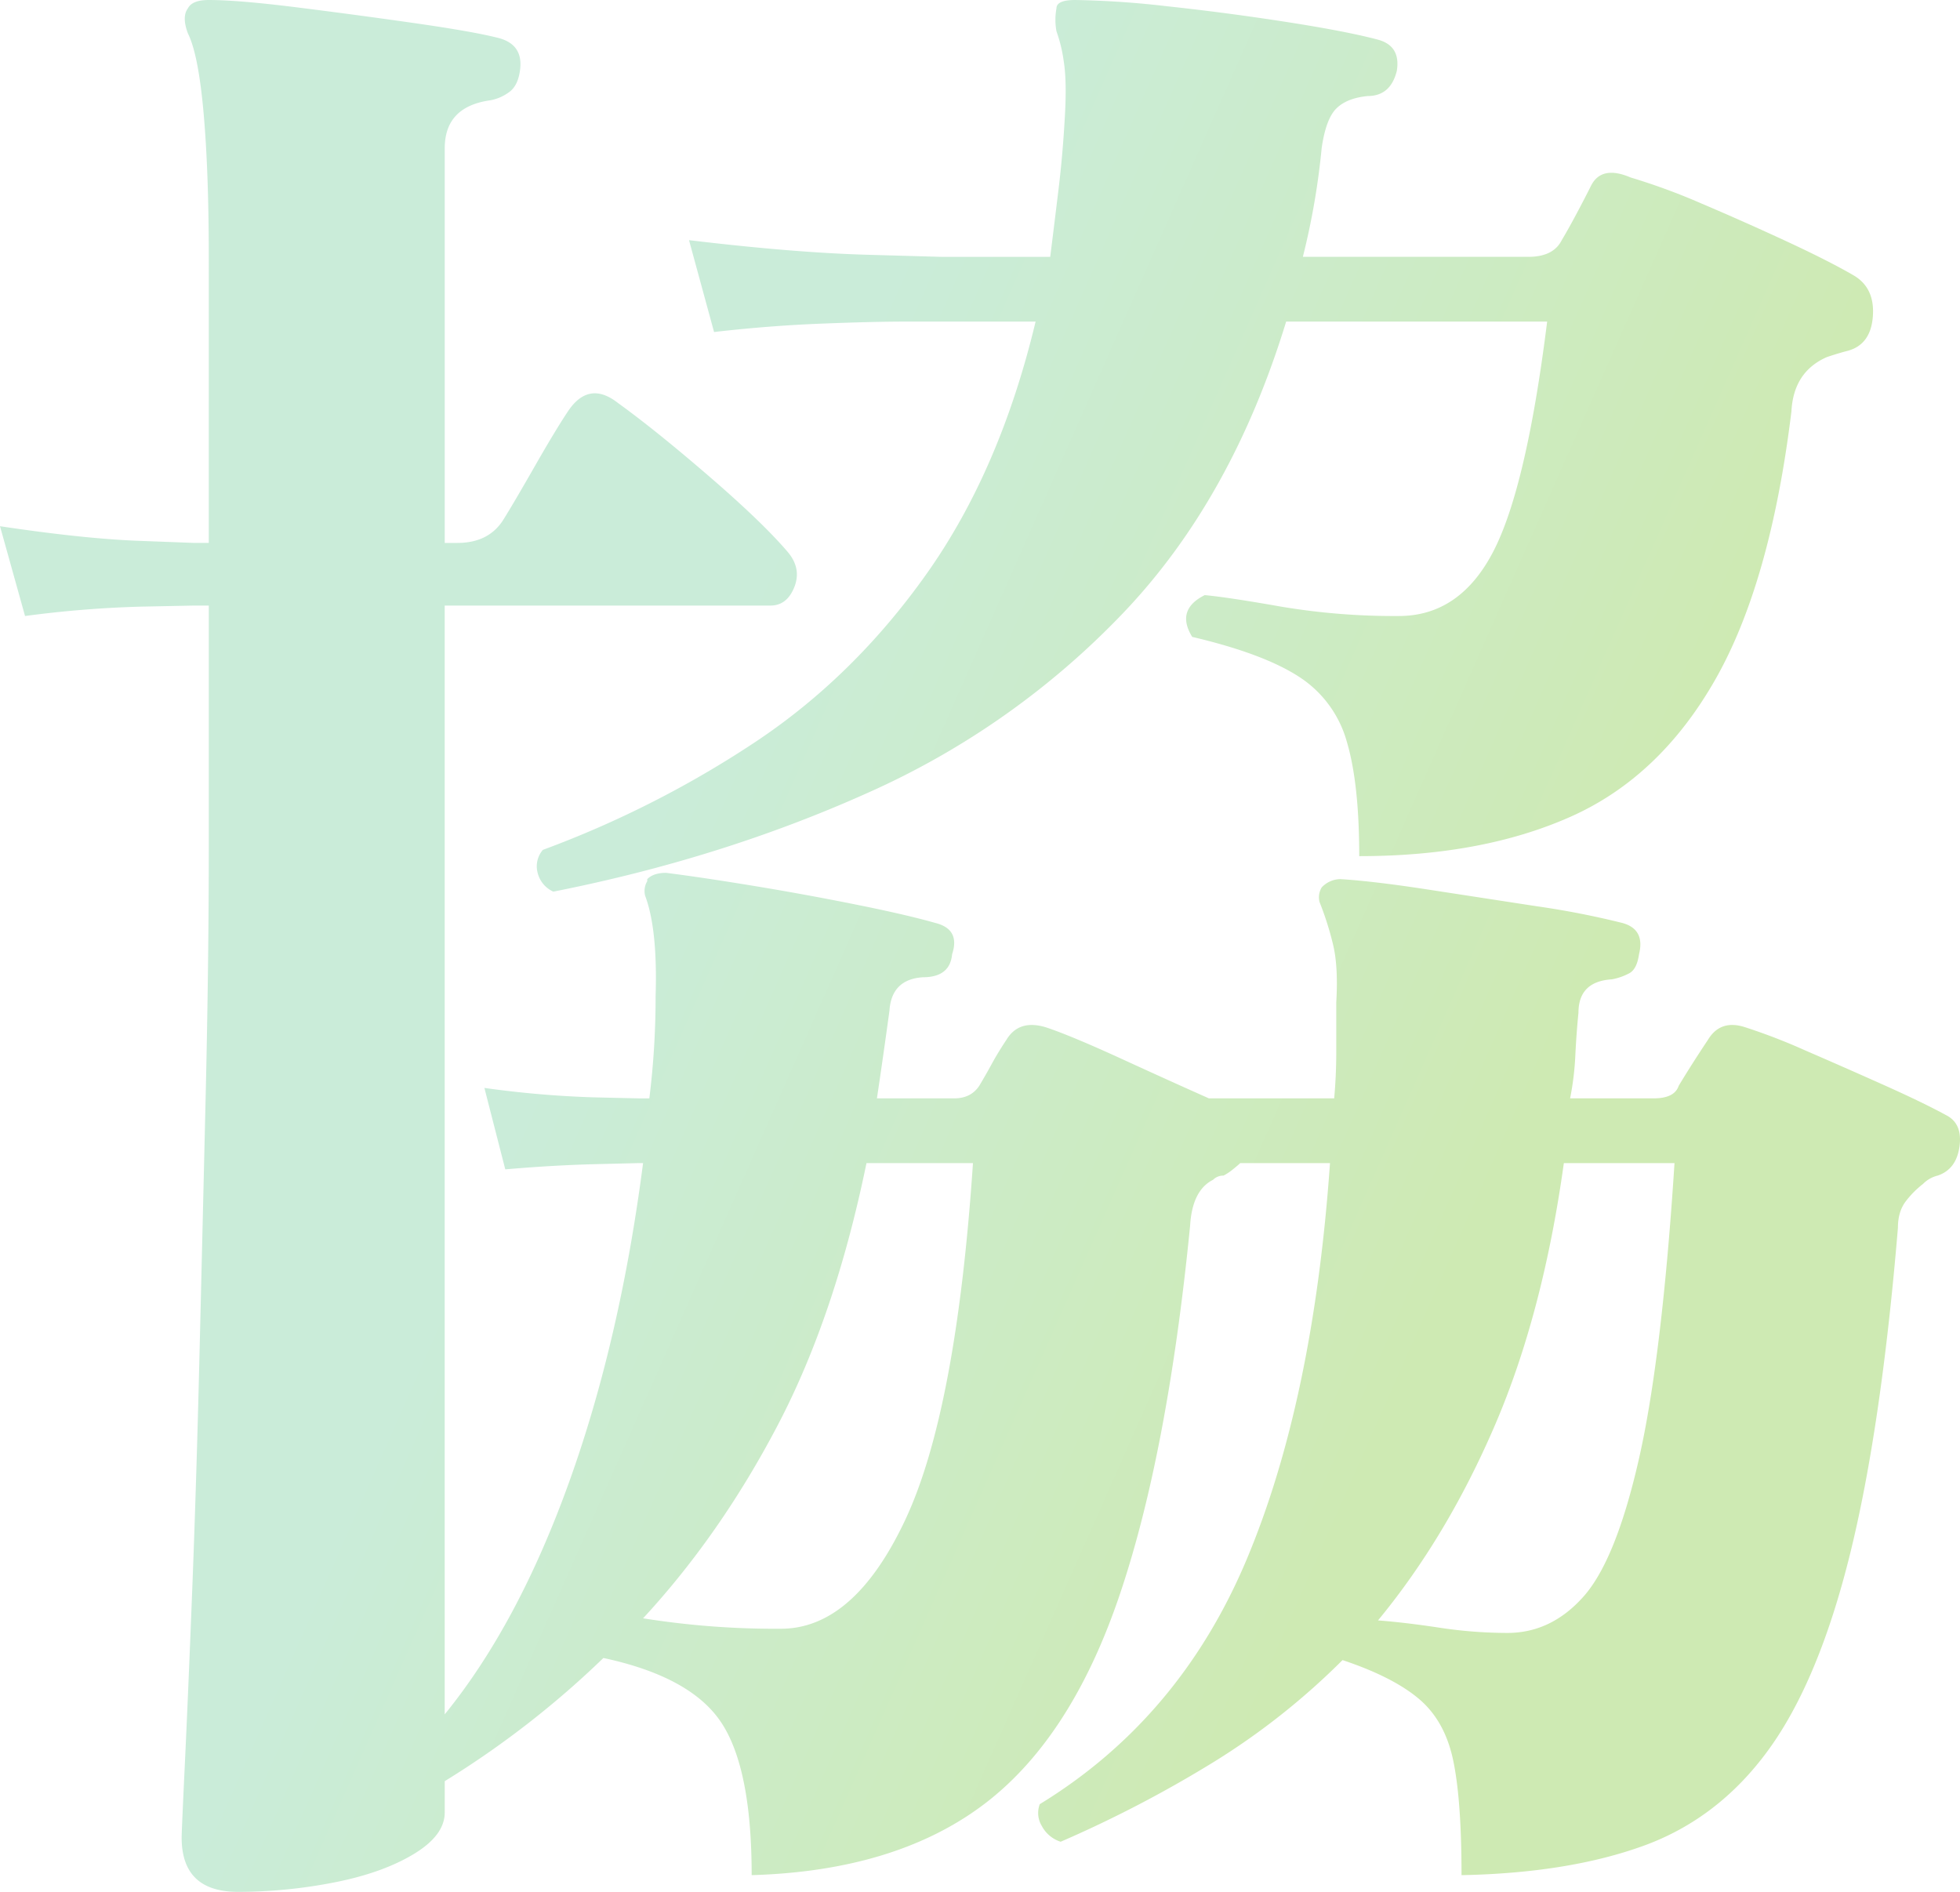 <svg xmlns="http://www.w3.org/2000/svg" xmlns:xlink="http://www.w3.org/1999/xlink" width="742.541" height="716.647" viewBox="0 0 742.541 716.647">
  <defs>
    <linearGradient id="linear-gradient" x1="0.391" y1="0.297" x2="0.822" y2="0.481" gradientUnits="objectBoundingBox">
      <stop offset="0" stop-color="#caecd9"/>
      <stop offset="1" stop-color="#ceeab3"/>
    </linearGradient>
  </defs>
  <path id="交差_32" data-name="交差 32" d="M72.442,719.5q0-2.373,1.187-27.29T76.4,626.95q1.582-40.342,2.768-88.987t2.373-99.271q1.185-50.624,1.186-95.71V252.806H77.188l-19.776.4a413.9,413.9,0,0,0-44.3,3.559L3.625,222.748q31.64,4.747,52.6,5.538l20.962.791h5.537V121.5q0-33.222-1.977-55.371T74.815,36.073q-2.373-6.329,0-9.492,1.582-3.164,7.91-3.164,11.074,0,33.222,2.769t44.3,5.932q22.148,3.164,31.64,5.537,10.283,2.373,8.7,12.657-.791,5.536-3.955,7.91a17.4,17.4,0,0,1-7.119,3.164q-17.4,2.373-17.4,18.194v149.5h4.747q11.865,0,17.4-8.7,3.955-6.329,11.866-20.171t12.656-20.961q7.91-11.865,18.984-3.164Q252,186.363,272.17,203.765t29.662,28.476q5.538,6.329,2.768,13.447t-9.1,7.119h-123.4V672.827q27.686-34.013,47.065-87.8T247.253,464h-1.582l-16.215.4q-16.216.4-34.409,1.977l-7.91-30.848a383.222,383.222,0,0,0,41.132,3.56l17.4.4h3.955A312.184,312.184,0,0,0,252,400.723q.791-25.311-3.955-37.967a7.205,7.205,0,0,1,.791-5.537v-.791q2.372-2.373,7.119-2.373,12.655,1.582,32.036,4.746t39.155,7.119q19.775,3.955,30.848,7.119,9.492,2.373,6.328,11.866-.791,8.7-11.074,8.7-11.865.791-12.656,12.657-2.373,17.4-4.747,33.222h29.267q6.329,0,9.492-4.746,2.373-3.955,4.746-8.306t5.537-9.1q4.747-7.91,15.029-4.746,9.492,3.163,28.476,11.865t33.223,15.029h47.46q.791-8.7.791-17.8V403.1q.791-13.447-1.186-21.752a115.968,115.968,0,0,0-5.142-16.216,7.206,7.206,0,0,1,.791-5.537,9.833,9.833,0,0,1,7.119-3.163q12.655.791,33.222,3.955L585.8,366.71a322.641,322.641,0,0,1,32.432,6.328q8.7,2.373,6.328,11.866-.791,5.536-3.56,7.119a22.369,22.369,0,0,1-6.724,2.372q-12.656.791-12.656,12.657-.791,7.91-1.186,16.215a108.987,108.987,0,0,1-1.978,16.215H630.1q7.91,0,9.492-4.746,2.372-3.955,5.141-8.306t5.933-9.1q4.747-7.91,14.238-4.746a224.353,224.353,0,0,1,22.543,8.7q14.634,6.327,29.663,13.051t23.729,11.47q6.329,3.164,5.142,11.865t-8.305,11.075a11.735,11.735,0,0,0-5.537,3.163,35.77,35.77,0,0,0-6.328,6.329q-3.164,3.954-3.164,10.283-6.327,75.936-18.193,123.791T673.6,686.274q-18.984,26.1-47.46,36.386t-68.818,11.075q0-28.477-3.164-43.505T541.11,666.9q-9.887-8.307-28.871-14.634A269.033,269.033,0,0,1,463.2,691.021a457.774,457.774,0,0,1-57.742,30.057,12.227,12.227,0,0,1-7.119-5.932,9.4,9.4,0,0,1-.791-8.306q53-32.431,78.309-92.547T507.492,464H473.479q-.791.79-2.768,2.372a20.744,20.744,0,0,1-3.56,2.373,5.367,5.367,0,0,0-3.956,1.582q-7.91,3.954-8.7,17.4-8.7,87.8-27.29,141.589T375.4,707.631q-33.222,24.521-87.01,26.1,0-40.342-11.47-57.743T232.224,651.47a351.835,351.835,0,0,1-60.116,46.669V710q0,8.7-11.865,15.82T130.185,736.5a189.126,189.126,0,0,1-36.386,3.56Q72.442,740.063,72.442,719.5ZM569.981,563.274q-18.193,42.319-44.3,73.958,10.283.791,23.334,2.768a171.417,171.417,0,0,0,25.708,1.978q16.61,0,28.871-13.843T624.56,575.93q8.7-38.363,13.447-111.926H596.084Q588.173,520.955,569.981,563.274Zm-271.708,0Q276.52,604.8,247.253,636.441a318.5,318.5,0,0,0,52.205,3.955q27.686,0,47.065-41.132T372.231,464H331.89Q320.025,521.746,298.273,563.274ZM207.308,354.055a9.562,9.562,0,0,1,1.977-8.7,389.5,389.5,0,0,0,80.286-40.737q37.573-24.916,65.258-64.071t41.132-95.315H347.315q-13.052,0-32.827.791t-40.341,3.164l-9.492-34.8q39.551,4.745,67.63,5.537l28.081.791H401.5Q403.08,108.054,404.663,95t2.372-27.29q.791-13.447-.4-20.961a56.045,56.045,0,0,0-2.768-11.47,23.687,23.687,0,0,1,0-8.7q0-3.164,7.119-3.164a346.833,346.833,0,0,1,34.8,2.373q22.148,2.373,45.087,5.933t34.8,6.723q8.7,2.373,7.119,11.866Q530.431,59.8,521.73,59.8q-7.91.791-11.865,4.747t-5.537,15.029a276.59,276.59,0,0,1-7.119,41.132h85.428q9.492,0,12.656-6.328,2.373-3.956,5.537-9.887t5.537-10.679q3.955-7.91,15.029-3.163a238.958,238.958,0,0,1,26.894,9.887q15.821,6.723,32.036,14.238t25.708,13.052q7.911,4.745,7.119,15.424T703.661,156.3q-3.164.791-7.91,2.372-12.656,5.538-13.447,20.567-7.911,64.861-28.872,101.643T598.853,332.7q-33.618,15.03-80.286,15.029,0-27.686-4.747-43.505A42.908,42.908,0,0,0,495.627,279.7q-13.447-8.7-40.341-15.028-6.329-10.284,4.746-15.82,8.7.791,28.871,4.351a258.133,258.133,0,0,0,44.691,3.559q22.939,0,35.6-24.125t20.566-87.406H490.882q-20.567,67.235-61.7,110.345a304.964,304.964,0,0,1-96.5,68.027q-55.37,24.916-119.441,37.572A10.62,10.62,0,0,1,207.308,354.055Z" transform="translate(-3.625 -23.416)" fill="url(#linear-gradient)" style="mix-blend-mode: multiply;isolation: isolate"/>
</svg>
